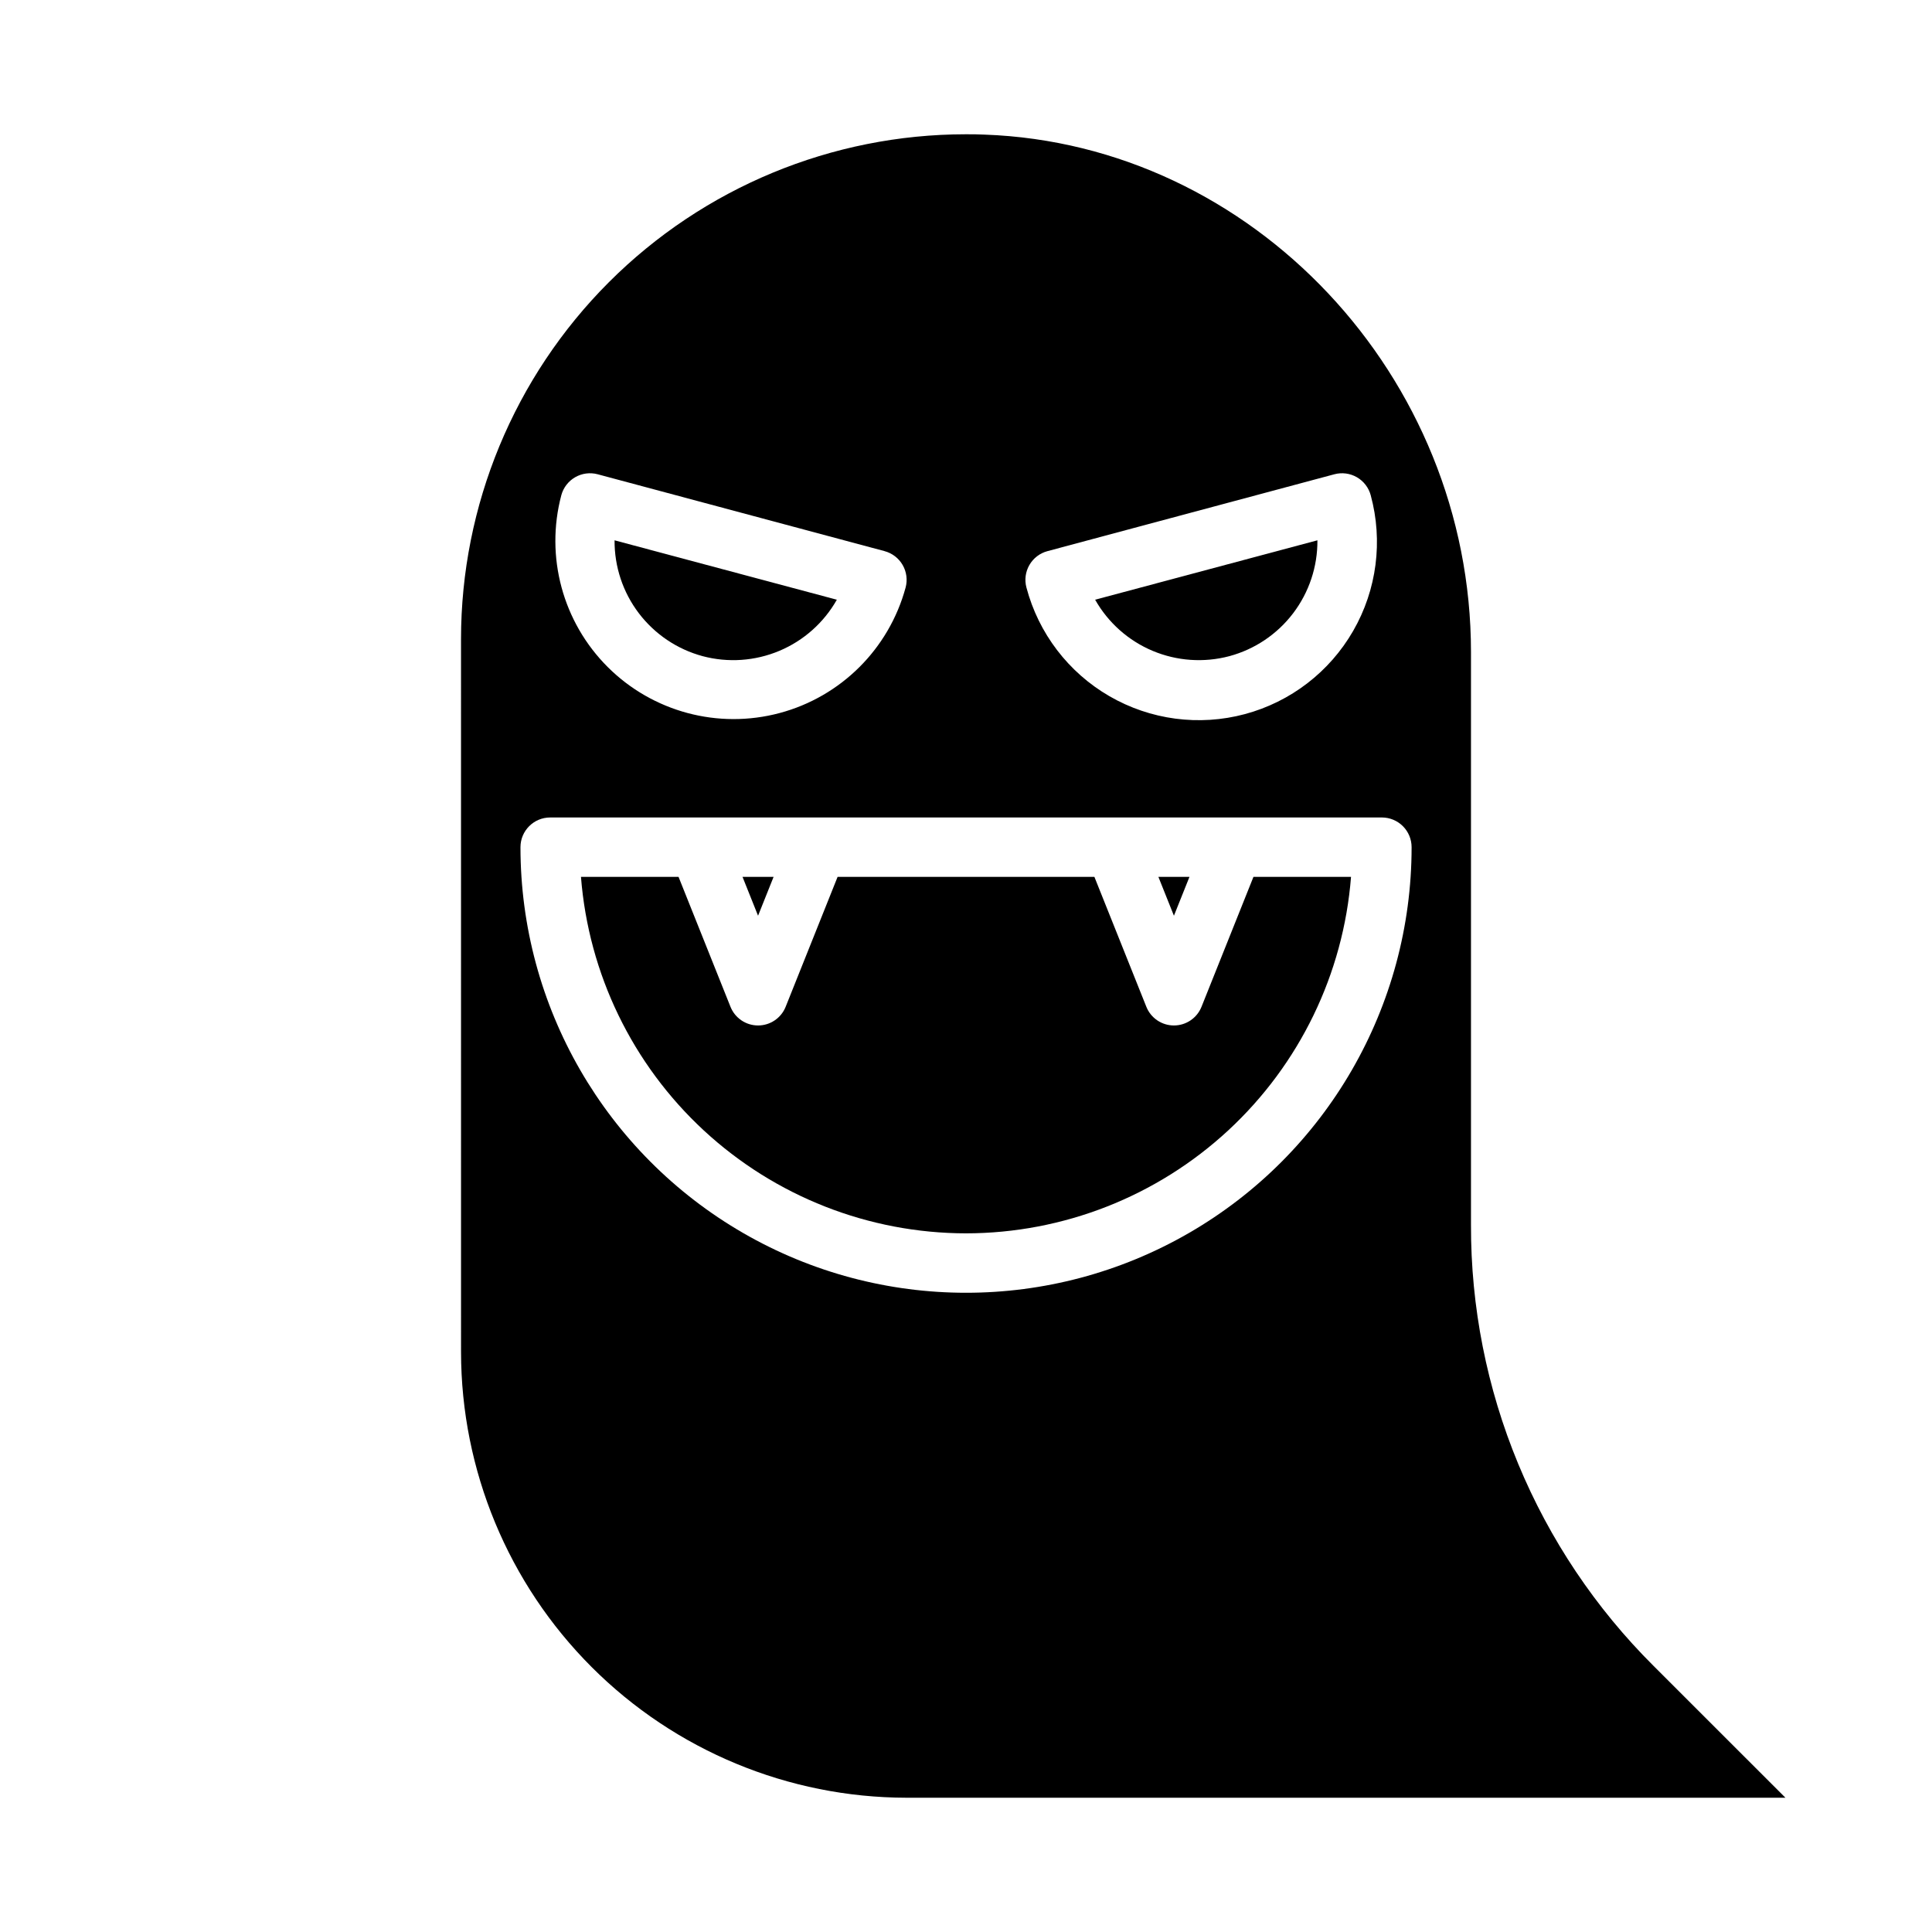 <?xml version="1.0" encoding="UTF-8"?>
<!-- Uploaded to: SVG Repo, www.svgrepo.com, Generator: SVG Repo Mixer Tools -->
<svg fill="#000000" width="800px" height="800px" version="1.1" viewBox="144 144 512 512" xmlns="http://www.w3.org/2000/svg">
 <g>
  <path d="m459.22 376.38h-8.234l4.117 10.297z"/>
  <path d="m330.21 317.89c6.746 1.793 13.898 1.297 20.332-1.41 6.438-2.707 11.793-7.473 15.23-13.547l-58.906-15.742v-0.004c-0.051 6.981 2.211 13.777 6.434 19.332 4.227 5.555 10.172 9.555 16.91 11.371z"/>
  <path d="m349.01 376.38h-8.234l4.117 10.297z"/>
  <path d="m469.79 317.89c6.738-1.816 12.684-5.816 16.906-11.371 4.223-5.555 6.484-12.352 6.434-19.332l-58.906 15.742v0.004c3.438 6.074 8.793 10.84 15.23 13.547 6.438 2.703 13.586 3.199 20.336 1.41z"/>
  <path d="m400 470.85c25.77-0.031 50.578-9.773 69.488-27.277 18.91-17.508 30.531-41.496 32.547-67.188h-25.859l-13.762 34.418c-1.191 2.992-4.09 4.957-7.312 4.957-3.223 0-6.121-1.965-7.312-4.957l-13.762-34.418h-68.059l-13.762 34.418c-1.191 2.992-4.09 4.957-7.312 4.957-3.223 0-6.121-1.965-7.312-4.957l-13.762-34.418h-25.859c2.016 25.691 13.637 49.68 32.547 67.188 18.91 17.504 43.723 27.246 69.492 27.277z"/>
  <path d="m266.18 502.34c0.035 31.305 12.484 61.32 34.621 83.457s52.152 34.586 83.457 34.621h232.9l-34.922-34.91c-15.395-15.316-27.598-33.535-35.91-53.602-8.309-20.062-12.559-41.574-12.5-63.293v-151.8c0-73.09-57.844-134.61-128.94-137.14-1.652-0.09-3.312-0.09-4.934-0.09-35.484 0.012-69.512 14.117-94.598 39.211-25.09 25.098-39.18 59.129-39.18 94.613zm150.62-208.61c1.043-1.809 2.762-3.129 4.777-3.668l76.039-20.375c2.016-0.539 4.164-0.258 5.973 0.785 1.809 1.047 3.129 2.766 3.668 4.781 3.289 12.117 1.621 25.039-4.641 35.922-6.258 10.883-16.59 18.824-28.715 22.074-12.125 3.246-25.047 1.535-35.906-4.758-10.863-6.293-18.773-16.652-21.98-28.789-0.543-2.016-0.258-4.164 0.785-5.973zm-124.05-18.477c0.539-2.016 1.859-3.734 3.668-4.781 1.809-1.043 3.957-1.324 5.977-0.785l76.035 20.371v0.004c2.016 0.539 3.734 1.859 4.781 3.668 1.043 1.809 1.324 3.957 0.785 5.973-4.41 16.254-17.141 28.926-33.41 33.266s-33.617-0.309-45.539-12.203c-11.918-11.895-16.602-29.234-12.297-45.512zm-2.953 85.387h220.42c2.086 0 4.09 0.832 5.566 2.309 1.477 1.477 2.305 3.477 2.305 5.566 0 42.184-22.504 81.168-59.039 102.26-36.535 21.094-81.547 21.094-118.08 0-36.531-21.09-59.039-60.074-59.039-102.26 0-4.348 3.523-7.875 7.871-7.875z"/>
 </g>
</svg>